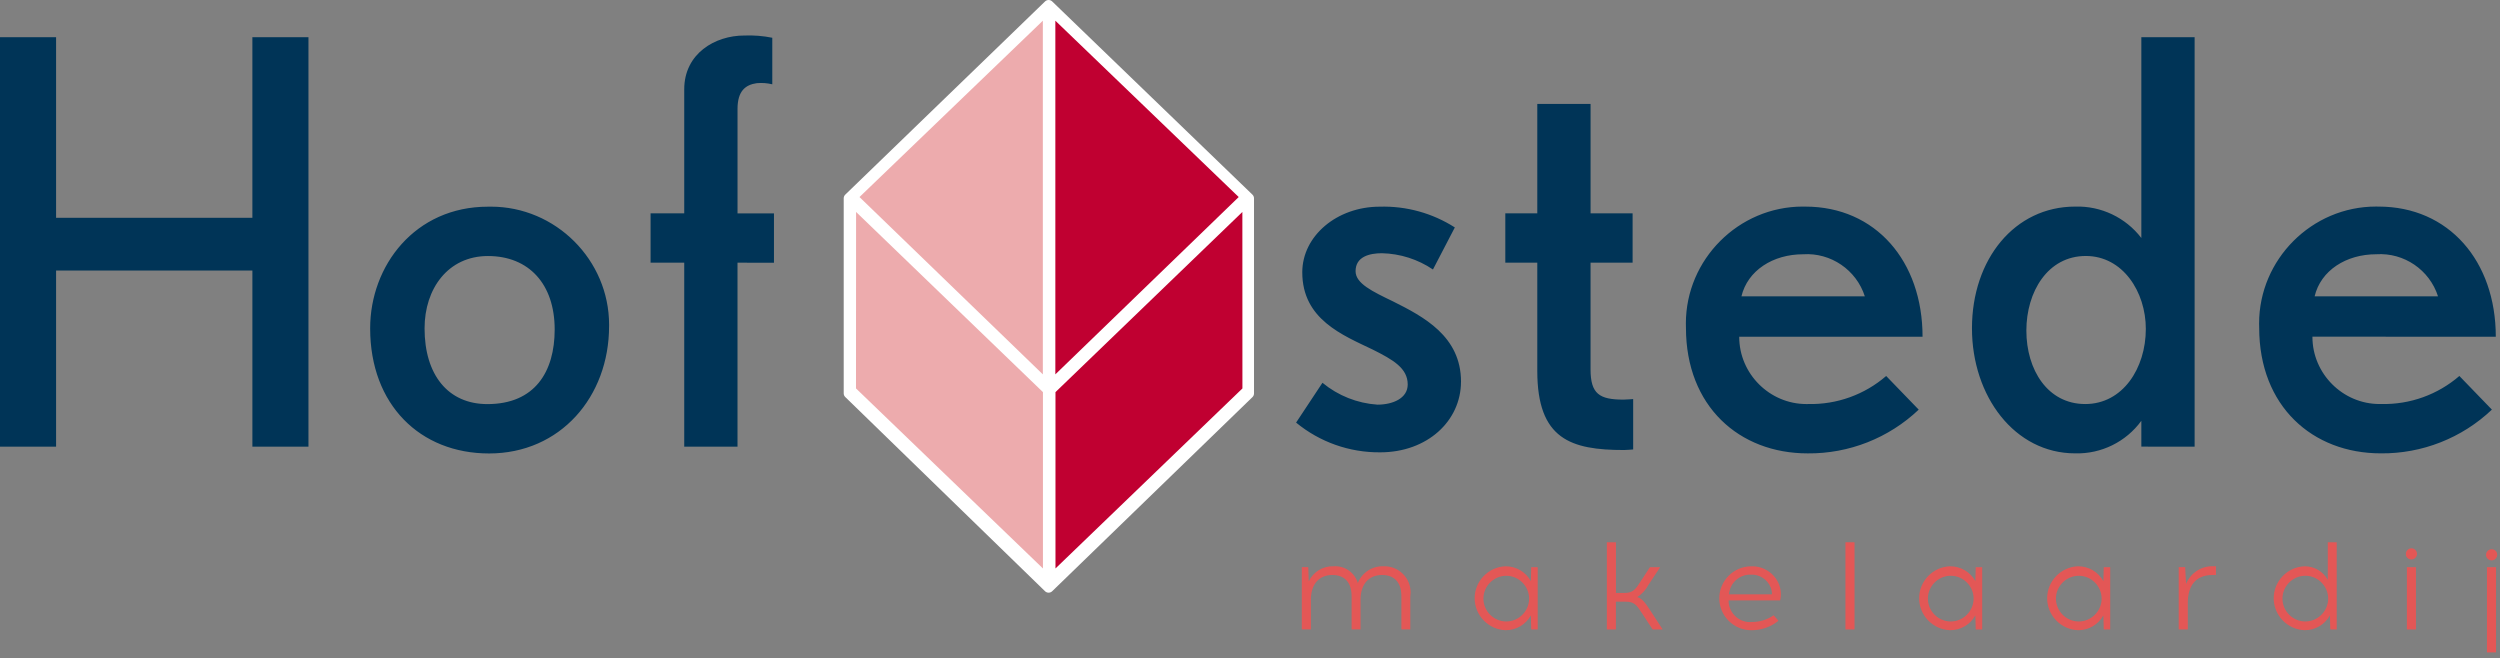 <?xml version="1.0" encoding="UTF-8" standalone="no"?>
<!DOCTYPE svg PUBLIC "-//W3C//DTD SVG 1.1//EN" "http://www.w3.org/Graphics/SVG/1.1/DTD/svg11.dtd">
<svg width="100%" height="100%" viewBox="0 0 224 59" version="1.1" xmlns="http://www.w3.org/2000/svg" xmlns:xlink="http://www.w3.org/1999/xlink" xml:space="preserve" xmlns:serif="http://www.serif.com/" style="fill-rule:evenodd;clip-rule:evenodd;stroke-linejoin:round;stroke-miterlimit:2;">
    <rect x="0" y="0" width="224" height="59" fill="#808080" stroke="none"/>
    <g id="Path_29" transform="matrix(1,0,0,1,-256.824,-240.349)">
        <path d="M350.461,240.478L332.561,257.787C332.471,257.874 332.42,257.993 332.42,258.118L332.42,275.594C332.42,275.718 332.47,275.837 332.559,275.923L350.459,293.323C350.636,293.496 350.923,293.496 351.1,293.323L369.043,275.931C369.133,275.844 369.183,275.725 369.183,275.6L369.183,258.119C369.183,257.994 369.132,257.875 369.042,257.788L351.1,240.478C350.923,240.306 350.637,240.306 350.46,240.478" style="fill:white;fill-rule:nonzero;"/>
    </g>
    <g id="Path_32" transform="matrix(1,0,0,1,-284.781,-243.08)">
        <path d="M379.34,276.623L395.769,260.735L379.34,244.935L379.34,276.623Z" style="fill:rgb(192,0,49);fill-rule:nonzero;"/>
    </g>
    <g id="Path_33" transform="matrix(1,0,0,1,-258.91,-243.08)">
        <path d="M352.349,276.623L335.92,260.735L352.349,244.935L352.349,276.623Z" style="fill:rgb(237,171,173);fill-rule:nonzero;"/>
    </g>
    <g id="Path_34" transform="matrix(1,0,0,1,-284.799,-268.35)">
        <path d="M396.115,287.343L379.37,303.484L379.37,319.284L396.12,303.154L396.115,287.343Z" style="fill:rgb(192,0,49);fill-rule:nonzero;"/>
    </g>
    <g id="Path_35" transform="matrix(1,0,0,1,-258.452,-268.35)">
        <path d="M335.157,287.342L351.9,303.484L351.9,319.284L335.149,303.153L335.157,287.342Z" style="fill:rgb(237,171,173);fill-rule:nonzero;"/>
    </g>
    <g id="Path_36" transform="matrix(1,0,0,1,-145.375,-245.044)">
        <path d="M173.013,285.063L173.013,248.378L167.988,248.378L167.988,264.56L150.4,264.56L150.4,248.378L145.375,248.378L145.375,285.063L150.4,285.063L150.4,269.283L167.989,269.283L167.989,285.063L173.013,285.063ZM199.949,274.263C199.949,274.224 199.95,274.185 199.95,274.147C199.95,268.339 195.17,263.56 189.363,263.56C189.273,263.56 189.184,263.561 189.095,263.563C182.561,263.563 178.541,268.84 178.541,274.468C178.541,281.302 183.014,285.674 189.195,285.674C195.577,285.674 199.949,280.599 199.949,274.267M195.074,274.567C195.074,278.336 193.315,281.251 189.045,281.251C185.527,281.251 183.416,278.638 183.416,274.467C183.416,270.899 185.527,267.984 189.095,267.984C192.763,267.984 195.074,270.496 195.074,274.567M214.723,268.587L214.723,264.165L211.457,264.165L211.457,254.81C211.457,253.202 212.157,252.649 213.165,252.498C213.636,252.452 214.112,252.486 214.572,252.598L214.572,248.427C213.745,248.26 212.902,248.193 212.059,248.227C209.447,248.227 206.682,249.836 206.682,253.052L206.682,264.158L203.667,264.158L203.667,268.58L206.682,268.58L206.682,285.063L211.456,285.063L211.456,268.58L214.723,268.587ZM276.282,279.241C276.282,275.171 272.915,273.412 270.201,272.055C268.341,271.155 266.834,270.447 266.834,269.341C266.834,268.036 268.09,267.733 269.195,267.733C270.828,267.77 272.415,268.276 273.768,269.191L275.728,265.422C273.722,264.139 271.374,263.49 268.994,263.562C265.175,263.562 262.059,266.175 262.059,269.442C262.059,273.663 265.677,275.07 268.391,276.376C270.2,277.281 271.506,278.035 271.506,279.492C271.506,280.748 270.149,281.301 268.792,281.301C266.986,281.179 265.263,280.494 263.867,279.341L261.505,282.909C263.626,284.655 266.296,285.599 269.043,285.573C273.264,285.573 276.28,282.758 276.28,279.241M291.707,285.322L291.707,280.799C291.707,280.799 291.107,280.85 290.853,280.85C288.692,280.85 287.888,280.35 287.888,278.136L287.888,268.58L291.656,268.58L291.656,264.158L287.89,264.158L287.89,254.358L283.116,254.358L283.116,264.158L280.251,264.158L280.251,268.58L283.116,268.58L283.116,278.28C283.116,284.411 286.131,285.366 290.905,285.366C291.105,285.366 291.705,285.315 291.705,285.315M317.636,275.215C317.636,268.431 313.415,263.556 307.136,263.556C307.058,263.554 306.979,263.553 306.901,263.553C301.156,263.553 296.429,268.281 296.429,274.025C296.429,274.154 296.431,274.283 296.436,274.411C296.436,281.446 301.21,285.667 307.341,285.667C311.039,285.702 314.61,284.295 317.291,281.748L314.376,278.733C312.44,280.407 309.95,281.303 307.391,281.245C307.337,281.246 307.283,281.247 307.229,281.247C303.927,281.247 301.209,278.53 301.209,275.227L301.209,275.214L317.636,275.215ZM312.46,271.597L301.407,271.597C301.961,269.285 304.222,267.827 306.936,267.827C309.417,267.667 311.707,269.229 312.464,271.597M342.013,285.065L342.013,248.378L337.239,248.378L337.239,266.368C335.832,264.532 333.622,263.483 331.31,263.554C325.882,263.554 322.063,268.278 322.063,274.459C322.063,280.54 325.882,285.665 331.31,285.665C333.643,285.728 335.864,284.636 337.239,282.75L337.239,285.062L342.013,285.065ZM337.641,274.512C337.641,278.029 335.581,281.246 332.213,281.246C328.845,281.246 326.937,278.18 326.937,274.663C326.937,271.196 328.847,267.98 332.263,267.98C335.581,267.98 337.641,271.196 337.641,274.513M368.998,275.213C368.998,268.429 364.778,263.554 358.498,263.554C358.419,263.552 358.341,263.551 358.262,263.551C352.518,263.551 347.791,268.278 347.791,274.022C347.791,274.151 347.793,274.28 347.798,274.409C347.798,281.444 352.572,285.665 358.698,285.665C362.396,285.7 365.967,284.294 368.648,281.746L365.734,278.731C363.798,280.405 361.308,281.301 358.749,281.243C358.695,281.244 358.641,281.245 358.587,281.245C355.285,281.245 352.568,278.528 352.568,275.226L352.568,275.212L368.998,275.213ZM363.823,271.595L352.765,271.595C353.317,269.283 355.579,267.825 358.292,267.825C360.774,267.664 363.064,269.226 363.821,271.595" style="fill:rgb(0,52,87);fill-rule:nonzero;"/>
    </g>
    <g id="Path_37" transform="matrix(1,0,0,1,-317.324,-315.155)">
        <path d="M443.688,368.551L443.688,371.551L442.888,371.551L442.888,368.583C442.888,367.266 442.196,366.675 441.159,366.675C439.987,366.675 439.228,367.467 439.228,368.895L439.228,371.551L438.428,371.551L438.428,368.583C438.428,367.266 437.737,366.675 436.699,366.675C435.538,366.675 434.779,367.467 434.779,368.895L434.779,371.551L433.965,371.551L433.965,365.972L434.545,365.972L434.589,367.244C434.991,366.391 435.867,365.858 436.809,365.894C437.796,365.819 438.708,366.45 438.985,367.4C439.35,366.465 440.27,365.859 441.273,365.894C441.308,365.892 441.343,365.892 441.378,365.892C442.661,365.892 443.717,366.948 443.717,368.231C443.717,368.337 443.709,368.444 443.695,368.549" style="fill:rgb(227,87,86);fill-rule:nonzero;"/>
    </g>
    <g id="Path_38" transform="matrix(1,0,0,1,-340.141,-315.154)">
        <path d="M477.149,368.762C477.133,367.65 476.214,366.744 475.102,366.744C473.979,366.744 473.055,367.668 473.055,368.791C473.055,369.912 473.976,370.835 475.097,370.838L475.101,370.838C476.225,370.838 477.149,369.914 477.149,368.79L477.149,368.762M477.34,371.552L477.306,370.291C476.855,371.118 475.982,371.63 475.04,371.619C473.505,371.569 472.269,370.293 472.269,368.756C472.269,367.22 473.505,365.944 475.04,365.894C475.981,365.888 476.852,366.399 477.306,367.223L477.34,365.973L477.92,365.973L477.92,371.553L477.34,371.552Z" style="fill:rgb(227,87,86);fill-rule:nonzero;"/>
    </g>
    <g id="Path_39" transform="matrix(1,0,0,1,-357.626,-311.978)">
        <path d="M504.778,366.971C504.265,366.171 504.063,365.888 503.26,365.888L502.412,365.888L502.412,368.377L501.6,368.377L501.6,360.565L502.415,360.565L502.415,365.107L503.141,365.107C503.941,365.107 504.141,364.829 504.659,364.025L505.459,362.798L506.374,362.798L505.324,364.383C505.093,364.829 504.748,365.206 504.324,365.476C504.76,365.599 505.049,366.001 505.452,366.615L506.601,368.378L505.701,368.378L504.778,366.971Z" style="fill:rgb(227,87,86);fill-rule:nonzero;"/>
    </g>
    <g id="Path_40" transform="matrix(1,0,0,1,-372.499,-315.155)">
        <path d="M527.416,368.406L531.267,368.406C531.269,368.188 531.228,367.971 531.144,367.77C530.854,367.066 530.153,366.615 529.392,366.643C528.371,366.6 527.489,367.387 527.416,368.406M531.903,367.525C532.078,367.98 532.112,368.478 532.003,368.953L527.383,368.953L527.383,368.983C527.383,370.031 528.245,370.893 529.293,370.893C529.356,370.893 529.42,370.89 529.483,370.884C530.173,370.887 530.848,370.678 531.415,370.284L531.85,370.775C531.18,371.318 530.345,371.617 529.483,371.623C529.458,371.624 529.434,371.624 529.409,371.624C527.838,371.624 526.546,370.332 526.546,368.761C526.546,367.196 527.829,365.906 529.394,365.898C530.49,365.851 531.502,366.508 531.905,367.528" style="fill:rgb(227,87,86);fill-rule:nonzero;"/>
    </g>
    <g id="Rectangle_51" transform="matrix(1,0,0,1,165.352,48.587)">
        <rect x="0" y="0" width="0.814" height="7.812" style="fill:rgb(227,87,86);"/>
    </g>
    <g id="Path_41" transform="matrix(1,0,0,1,-398.853,-315.154)">
        <path d="M575.688,368.762C575.673,367.649 574.753,366.742 573.64,366.742C572.517,366.742 571.592,367.667 571.592,368.79C571.592,369.912 572.513,370.835 573.635,370.838L573.639,370.838C574.763,370.838 575.688,369.913 575.688,368.789L575.688,368.762M575.878,371.552L575.845,370.291C575.394,371.118 574.52,371.63 573.578,371.619C572.043,371.569 570.807,370.293 570.807,368.756C570.807,367.22 572.043,365.944 573.578,365.894C574.519,365.888 575.391,366.399 575.845,367.223L575.878,365.973L576.458,365.973L576.458,371.553L575.878,371.552Z" style="fill:rgb(227,87,86);fill-rule:nonzero;"/>
    </g>
    <g id="Path_42" transform="matrix(1,0,0,1,-415.765,-315.154)">
        <path d="M604.07,368.762C604.054,367.65 603.135,366.744 602.023,366.744C600.9,366.744 599.976,367.668 599.976,368.791C599.976,369.912 600.897,370.835 602.018,370.838L602.022,370.838C603.146,370.838 604.07,369.914 604.07,368.79L604.07,368.762M604.261,371.552L604.227,370.291C603.777,371.118 602.903,371.63 601.961,371.619C600.426,371.569 599.19,370.293 599.19,368.756C599.19,367.22 600.426,365.944 601.961,365.894C602.902,365.888 603.773,366.399 604.227,367.223L604.261,365.973L604.841,365.973L604.841,371.553L604.261,371.552Z" style="fill:rgb(227,87,86);fill-rule:nonzero;"/>
    </g>
    <g id="Path_43" transform="matrix(1,0,0,1,-433.17,-315.155)">
        <path d="M631.407,366.676C629.807,366.676 629.197,367.758 629.197,369.165L629.197,371.553L628.382,371.553L628.382,365.973L628.962,365.973L629.04,367.48C629.449,366.46 630.477,365.817 631.573,365.895L631.719,365.895L631.719,366.676L631.407,366.676Z" style="fill:rgb(227,87,86);fill-rule:nonzero;"/>
    </g>
    <g id="Path_44" transform="matrix(1,0,0,1,-445.689,-311.979)">
        <path d="M654.293,365.587C654.278,364.474 653.358,363.567 652.245,363.567C651.122,363.567 650.197,364.492 650.197,365.615C650.197,366.737 651.118,367.66 652.24,367.663L652.244,367.663C653.368,367.663 654.293,366.738 654.293,365.614L654.293,365.587M654.483,368.377L654.45,367.116C653.999,367.943 653.125,368.455 652.183,368.444C650.648,368.394 649.412,367.118 649.412,365.581C649.412,364.045 650.648,362.769 652.183,362.719C653.045,362.712 653.844,363.18 654.259,363.936L654.259,360.566L655.059,360.566L655.059,368.378L654.483,368.377Z" style="fill:rgb(227,87,86);fill-rule:nonzero;"/>
    </g>
    <g id="Path_45" transform="matrix(1,0,0,1,-463.176,-312.901)">
        <path d="M678.832,363.72L679.646,363.72L679.646,369.3L678.832,369.3L678.832,363.72ZM678.742,362.571C678.741,362.557 678.74,362.543 678.74,362.529C678.74,362.255 678.966,362.029 679.24,362.029C679.515,362.029 679.74,362.255 679.74,362.529C679.74,362.803 679.516,363.028 679.242,363.029C679.234,363.029 679.226,363.03 679.219,363.03C678.964,363.03 678.752,362.826 678.742,362.571" style="fill:rgb(227,87,86);fill-rule:nonzero;"/>
    </g>
    <g id="Path_46" transform="matrix(1,0,0,1,-473.754,-312.901)">
        <path d="M696.585,363.72L697.399,363.72L697.399,371.353L696.585,371.353L696.585,363.72ZM697.5,362.571C697.501,362.585 697.502,362.6 697.502,362.614C697.502,362.888 697.276,363.114 697.002,363.114C696.728,363.114 696.502,362.888 696.502,362.614C696.502,362.34 696.726,362.115 697,362.114C697.007,362.114 697.015,362.113 697.022,362.113C697.277,362.113 697.489,362.317 697.5,362.571" style="fill:rgb(227,87,86);fill-rule:nonzero;"/>
    </g>
</svg>
